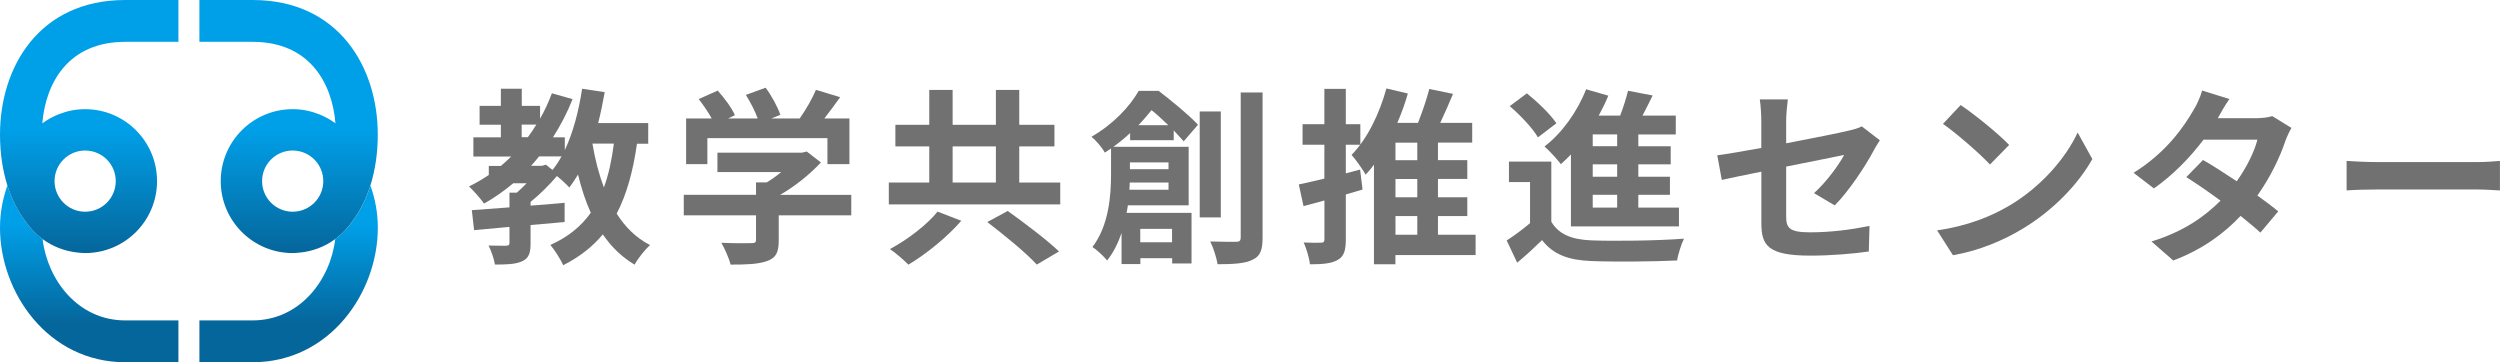 <?xml version="1.0" encoding="UTF-8"?><svg id="_レイヤー_2" xmlns="http://www.w3.org/2000/svg" xmlns:xlink="http://www.w3.org/1999/xlink" viewBox="0 0 418.37 60.62"><defs><style>.cls-1{fill:url(#_名称未設定グラデーション_31);}.cls-2{fill:#727171;}.cls-3{fill:url(#_名称未設定グラデーション_31-4);}.cls-4{fill:url(#_名称未設定グラデーション_31-2);}.cls-5{fill:url(#_名称未設定グラデーション_31-3);}</style><linearGradient id="_名称未設定グラデーション_31" x1="14.93" y1="20.21" x2="14.93" y2="67.96" gradientUnits="userSpaceOnUse"><stop offset=".36" stop-color="#00a0e9"/><stop offset=".71" stop-color="#05669b"/></linearGradient><linearGradient id="_名称未設定グラデーション_31-2" x1="14.93" y1="0" x2="14.93" y2="59.57" xlink:href="#_名称未設定グラデーション_31"/><linearGradient id="_名称未設定グラデーション_31-3" x1="14.93" y1="20.21" x2="14.93" y2="67.96" gradientTransform="translate(63.22) rotate(-180) scale(1 -1)" xlink:href="#_名称未設定グラデーション_31"/><linearGradient id="_名称未設定グラデーション_31-4" x1="14.93" y1="0" x2="14.93" y2="59.57" gradientTransform="translate(63.22) rotate(-180) scale(1 -1)" xlink:href="#_名称未設定グラデーション_31"/></defs><g id="_レイヤー_1-2"><path class="cls-1" d="M4.25,37.02c-1.28-1.67-2.29-3.69-3.01-5.97-.79,2.21-1.24,4.58-1.24,7.06,0,10.83,8.02,22.51,20.97,22.51h8.89v-7h-8.89c-7.9,0-13.02-6.74-13.84-13.61-1.12-.83-2.1-1.83-2.88-2.99Z"/><path class="cls-4" d="M20.97,7h8.89V0h-8.89C6.48,0,0,11.31,0,22.51c0,3.13.44,6,1.24,8.54.72,2.29,1.73,4.31,3.01,5.97.78,1.16,1.76,2.17,2.88,2.99,1.71,1.26,3.77,2.06,6.01,2.27.36.03.73.07,1.1.07,6.65,0,12.04-5.39,12.04-12.04s-5.39-12.04-12.04-12.04c-1.54,0-3.01.3-4.36.83-1,.39-1.94.91-2.8,1.54.58-6.9,4.44-13.64,13.88-13.64ZM19.37,30.31c0,2.83-2.29,5.12-5.12,5.12s-5.12-2.29-5.12-5.12,2.29-5.12,5.12-5.12,5.12,2.29,5.12,5.12Z"/><path class="cls-5" d="M58.98,37.02c1.28-1.67,2.29-3.69,3.01-5.97.79,2.21,1.24,4.58,1.24,7.06,0,10.83-8.02,22.51-20.97,22.51h-8.89v-7h8.89c7.9,0,13.02-6.74,13.84-13.61,1.12-.83,2.1-1.83,2.88-2.99Z"/><path class="cls-3" d="M56.14,20.64c-.85-.63-1.79-1.15-2.8-1.54-1.35-.53-2.82-.83-4.36-.83-6.65,0-12.04,5.39-12.04,12.04s5.39,12.04,12.04,12.04c.37,0,.74-.04,1.1-.07,2.24-.2,4.3-1.01,6.01-2.27,1.12-.83,2.1-1.83,2.88-2.99,1.28-1.67,2.29-3.69,3.01-5.97.8-2.54,1.24-5.41,1.24-8.54C63.22,11.31,56.74,0,42.26,0h-8.89s0,7,0,7h8.89c9.44,0,13.3,6.74,13.88,13.64ZM48.98,25.19c2.83,0,5.12,2.29,5.12,5.12s-2.29,5.12-5.12,5.12-5.12-2.29-5.12-5.12,2.29-5.12,5.12-5.12Z"/><path class="cls-2" d="M106.6,24.03c-.66,4.66-1.73,8.5-3.4,11.72,1.42,2.24,3.24,4.06,5.58,5.26-.85.76-2.02,2.24-2.58,3.28-2.17-1.29-3.9-2.99-5.32-5.07-1.73,2.08-3.9,3.78-6.64,5.17-.35-.88-1.45-2.61-2.14-3.4,2.96-1.32,5.13-3.09,6.77-5.39-.88-1.92-1.57-4.06-2.14-6.39-.47.79-.95,1.51-1.45,2.17-.41-.47-1.29-1.29-2.08-1.92-1.26,1.48-2.87,3.09-4.41,4.32v.63c1.89-.12,3.81-.31,5.7-.47v3.21c-1.89.19-3.81.35-5.7.5v3.09c0,1.61-.28,2.46-1.42,2.99-1.13.5-2.58.54-4.54.54-.16-.98-.63-2.3-1.07-3.18,1.2.03,2.58.03,2.96.03.41-.03.54-.13.54-.47v-2.68c-2.17.19-4.19.38-5.92.54l-.38-3.34c1.76-.12,3.94-.28,6.3-.47v-2.46h1.23c.54-.47,1.1-1.01,1.64-1.57h-2.24c-1.54,1.29-3.15,2.42-4.88,3.4-.5-.72-1.76-2.17-2.52-2.87,1.17-.57,2.27-1.23,3.31-1.92v-1.51h2.02c.6-.5,1.17-1.04,1.73-1.58h-6.33v-3.21h4.6v-2.11h-3.56v-3.15h3.56v-2.87h3.5v2.87h3.06v2.14c.76-1.32,1.42-2.77,1.98-4.25l3.46.98c-.91,2.3-2.02,4.41-3.28,6.39h1.98v2.14c1.39-2.93,2.33-6.55,2.9-10.27l3.78.57c-.32,1.76-.66,3.5-1.1,5.17h8.38v3.46h-1.86ZM87.3,22.96h1.04c.5-.69.98-1.39,1.42-2.11h-2.46v2.11ZM91.36,27.56l1.1.88c.54-.66,1.04-1.42,1.51-2.27h-3.75c-.44.54-.88,1.07-1.35,1.58h1.83l.66-.19ZM99.14,24.03c.44,2.61,1.07,5.07,1.92,7.34.79-2.14,1.32-4.6,1.67-7.34h-3.59Z"/><path class="cls-2" d="M142.44,36.03h-12.12v4.19c0,1.95-.41,2.93-1.95,3.46-1.48.54-3.43.6-6.11.6-.25-1.07-.98-2.65-1.54-3.65,2.02.09,4.35.09,4.98.06.66,0,.82-.12.82-.57v-4.09h-12.09v-3.43h12.09v-2.08h1.8c.82-.5,1.67-1.1,2.42-1.73h-10.68v-3.24h14.14l.82-.19,2.36,1.83c-1.8,1.92-4.25,3.94-6.83,5.42h11.91v3.43ZM118.35,27.47h-3.53v-7.65h4.28c-.57-1.04-1.42-2.27-2.17-3.24l3.18-1.42c1.1,1.23,2.36,2.9,2.87,4.12l-1.13.54h4.95c-.44-1.23-1.23-2.74-1.98-3.94l3.31-1.2c1.01,1.35,2.05,3.28,2.46,4.54l-1.51.6h4.75c1.04-1.48,2.11-3.31,2.71-4.79l4.06,1.23c-.85,1.2-1.79,2.46-2.64,3.56h4.19v7.65h-3.68v-4.35h-20.09v4.35Z"/><path class="cls-2" d="M177.43,30.55v3.65h-28.69v-3.65h6.77v-6.05h-5.67v-3.62h5.67v-5.83h3.91v5.83h7.24v-5.83h3.91v5.83h5.89v3.62h-5.89v6.05h6.87ZM160.87,36.95c-2.36,2.71-5.83,5.54-8.85,7.34-.82-.82-2.2-2.02-3.09-2.61,2.96-1.57,6.3-4.16,7.97-6.27l3.97,1.54ZM159.42,30.55h7.24v-6.05h-7.24v6.05ZM168.65,35.31c2.68,1.92,6.58,4.85,8.57,6.77l-3.72,2.2c-1.73-1.92-5.48-4.98-8.28-7.12l3.43-1.86Z"/><path class="cls-2" d="M189.12,23.47v-1.2c-.85.79-1.76,1.54-2.8,2.3h12.6v9.79h-10.17c-.06.41-.13.85-.22,1.26h10.87v8.47h-3.24v-.88h-5.32v.98h-3.15v-5.2c-.57,1.67-1.35,3.28-2.42,4.6-.47-.63-1.8-1.86-2.46-2.24,2.77-3.62,3.12-8.66,3.12-12.22v-4.28c-.35.22-.69.47-1.04.69-.44-.82-1.51-2.08-2.24-2.65,3.75-2.17,6.43-5.1,7.91-7.68h3.34c2.21,1.7,5.07,4.03,6.58,5.67l-2.39,2.77c-.44-.5-1.01-1.13-1.67-1.83v1.64h-7.28ZM195.55,31.75v-1.2h-6.49c0,.38-.03.79-.06,1.2h6.55ZM189.09,27.18v1.13h6.46v-1.13h-6.46ZM195.51,20.95c-.91-.88-1.89-1.79-2.8-2.52-.66.82-1.38,1.67-2.2,2.52h5.01ZM190.82,38.3v2.24h5.32v-2.24h-5.32ZM204.3,36.38h-3.53v-17.73h3.53v17.73ZM211.29,15.47v24.31c0,2.08-.41,3.12-1.67,3.68-1.2.63-3.15.76-5.86.76-.16-1.04-.69-2.74-1.23-3.81,1.89.06,3.72.06,4.31.06s.79-.19.79-.72V15.47h3.65Z"/><path class="cls-2" d="M228.02,31.72c-.91.28-1.86.54-2.8.82v7.5c0,1.86-.31,2.87-1.32,3.43-1.04.63-2.52.76-4.69.76-.09-1.01-.57-2.61-1.04-3.65,1.23.06,2.52.06,2.93.03.38,0,.54-.13.54-.6v-6.46l-3.5.94-.79-3.62c1.2-.25,2.68-.6,4.28-.98v-5.67h-3.65v-3.43h3.65v-5.92h3.59v5.92h2.43v3.43h-2.43v4.79l2.39-.63.41,3.34ZM246.94,42.68h-13.42v1.54h-3.59v-16.66c-.44.6-.91,1.17-1.39,1.67-.47-.82-1.64-2.52-2.36-3.31,2.58-2.61,4.66-6.83,5.83-11.12l3.59.85c-.47,1.67-1.07,3.31-1.76,4.91h3.46c.72-1.83,1.45-3.97,1.89-5.67l3.97.82c-.69,1.64-1.42,3.34-2.14,4.85h5.35v3.31h-5.73v2.93h4.91v3.15h-4.91v3.06h4.91v3.15h-4.91v3.12h6.3v3.4ZM237.18,23.88h-3.65v2.93h3.65v-2.93ZM237.18,29.95h-3.65v3.06h3.65v-3.06ZM233.53,39.28h3.65v-3.12h-3.65v3.12Z"/><path class="cls-2" d="M259.61,37.1c1.23,2.11,3.43,2.99,6.64,3.12,3.78.16,11.21.06,15.56-.28-.44.88-.98,2.61-1.16,3.65-3.91.19-10.58.25-14.43.09-3.75-.16-6.27-1.07-8.16-3.5-1.26,1.23-2.55,2.43-4.16,3.78l-1.76-3.72c1.23-.79,2.65-1.83,3.91-2.9v-6.87h-3.53v-3.43h7.09v10.05ZM257.37,22.99c-.88-1.54-2.96-3.72-4.72-5.23l2.87-2.14c1.76,1.42,3.94,3.5,4.94,5.01l-3.09,2.36ZM262.91,25.83c-.57.6-1.13,1.13-1.7,1.64-.57-.76-1.95-2.27-2.74-2.96,2.9-2.21,5.51-5.83,6.96-9.57l3.72,1.07c-.47,1.13-1.01,2.24-1.61,3.34h3.59c.54-1.39,1.01-2.93,1.32-4.16l4.12.79c-.57,1.13-1.13,2.3-1.7,3.37h5.57v3.15h-6.27v1.98h5.42v3.02h-5.42v2.08h5.29v3.02h-5.29v2.14h6.8v3.15h-18.08v-12.06ZM270.63,22.49h-4.09v1.98h4.09v-1.98ZM270.63,27.5h-4.09v2.08h4.09v-2.08ZM270.63,32.6h-4.09v2.14h4.09v-2.14Z"/><path class="cls-2" d="M294.76,28.73c-2.8.57-5.29,1.07-6.62,1.38l-.76-4.12c1.48-.19,4.25-.66,7.37-1.23v-4.5c0-1.04-.1-2.65-.25-3.62h4.69c-.12.98-.28,2.55-.28,3.62v3.72c4.6-.88,9.01-1.76,10.42-2.11.88-.19,1.64-.41,2.24-.72l3.02,2.33c-.28.44-.76,1.17-1.04,1.73-1.38,2.61-4.25,6.93-6.52,9.16l-3.46-2.05c2.08-1.86,4.16-4.72,5.04-6.39-.98.22-5.23,1.04-9.7,1.95v8.35c0,1.95.57,2.65,4.03,2.65s6.8-.44,9.92-1.07l-.12,4.28c-2.61.38-6.39.69-9.76.69-7.18,0-8.22-1.73-8.22-5.45v-8.6Z"/><path class="cls-2" d="M336.23,34.43c5.39-3.18,9.48-8,11.46-12.25l2.46,4.44c-2.39,4.25-6.58,8.6-11.65,11.65-3.18,1.92-7.24,3.68-11.68,4.44l-2.65-4.16c4.91-.69,9.01-2.3,12.06-4.13ZM336.23,24.25l-3.21,3.28c-1.64-1.76-5.57-5.2-7.87-6.8l2.96-3.15c2.21,1.48,6.3,4.76,8.12,6.68Z"/><path class="cls-2" d="M371.13,19.78h6.39c.97,0,2.05-.12,2.74-.35l3.21,1.98c-.35.6-.76,1.45-1.04,2.24-.85,2.55-2.43,5.92-4.66,9.07,1.35.98,2.58,1.89,3.49,2.65l-2.99,3.56c-.85-.79-2.02-1.76-3.31-2.8-2.77,2.93-6.36,5.61-11.27,7.46l-3.65-3.18c5.45-1.67,8.95-4.22,11.56-6.83-2.05-1.51-4.12-2.93-5.73-3.94l2.8-2.87c1.67.95,3.65,2.24,5.64,3.56,1.64-2.27,2.99-5.01,3.46-6.96h-9.01c-2.21,2.93-5.13,5.95-8.31,8.16l-3.4-2.61c5.51-3.43,8.44-7.75,10.02-10.49.5-.76,1.17-2.21,1.45-3.28l4.57,1.42c-.79,1.1-1.57,2.52-1.95,3.21Z"/><path class="cls-2" d="M397.77,27.12h16.91c1.48,0,2.87-.13,3.68-.19v4.94c-.76-.03-2.36-.16-3.68-.16h-16.91c-1.79,0-3.9.06-5.07.16v-4.94c1.13.09,3.43.19,5.07.19Z"/></g></svg>